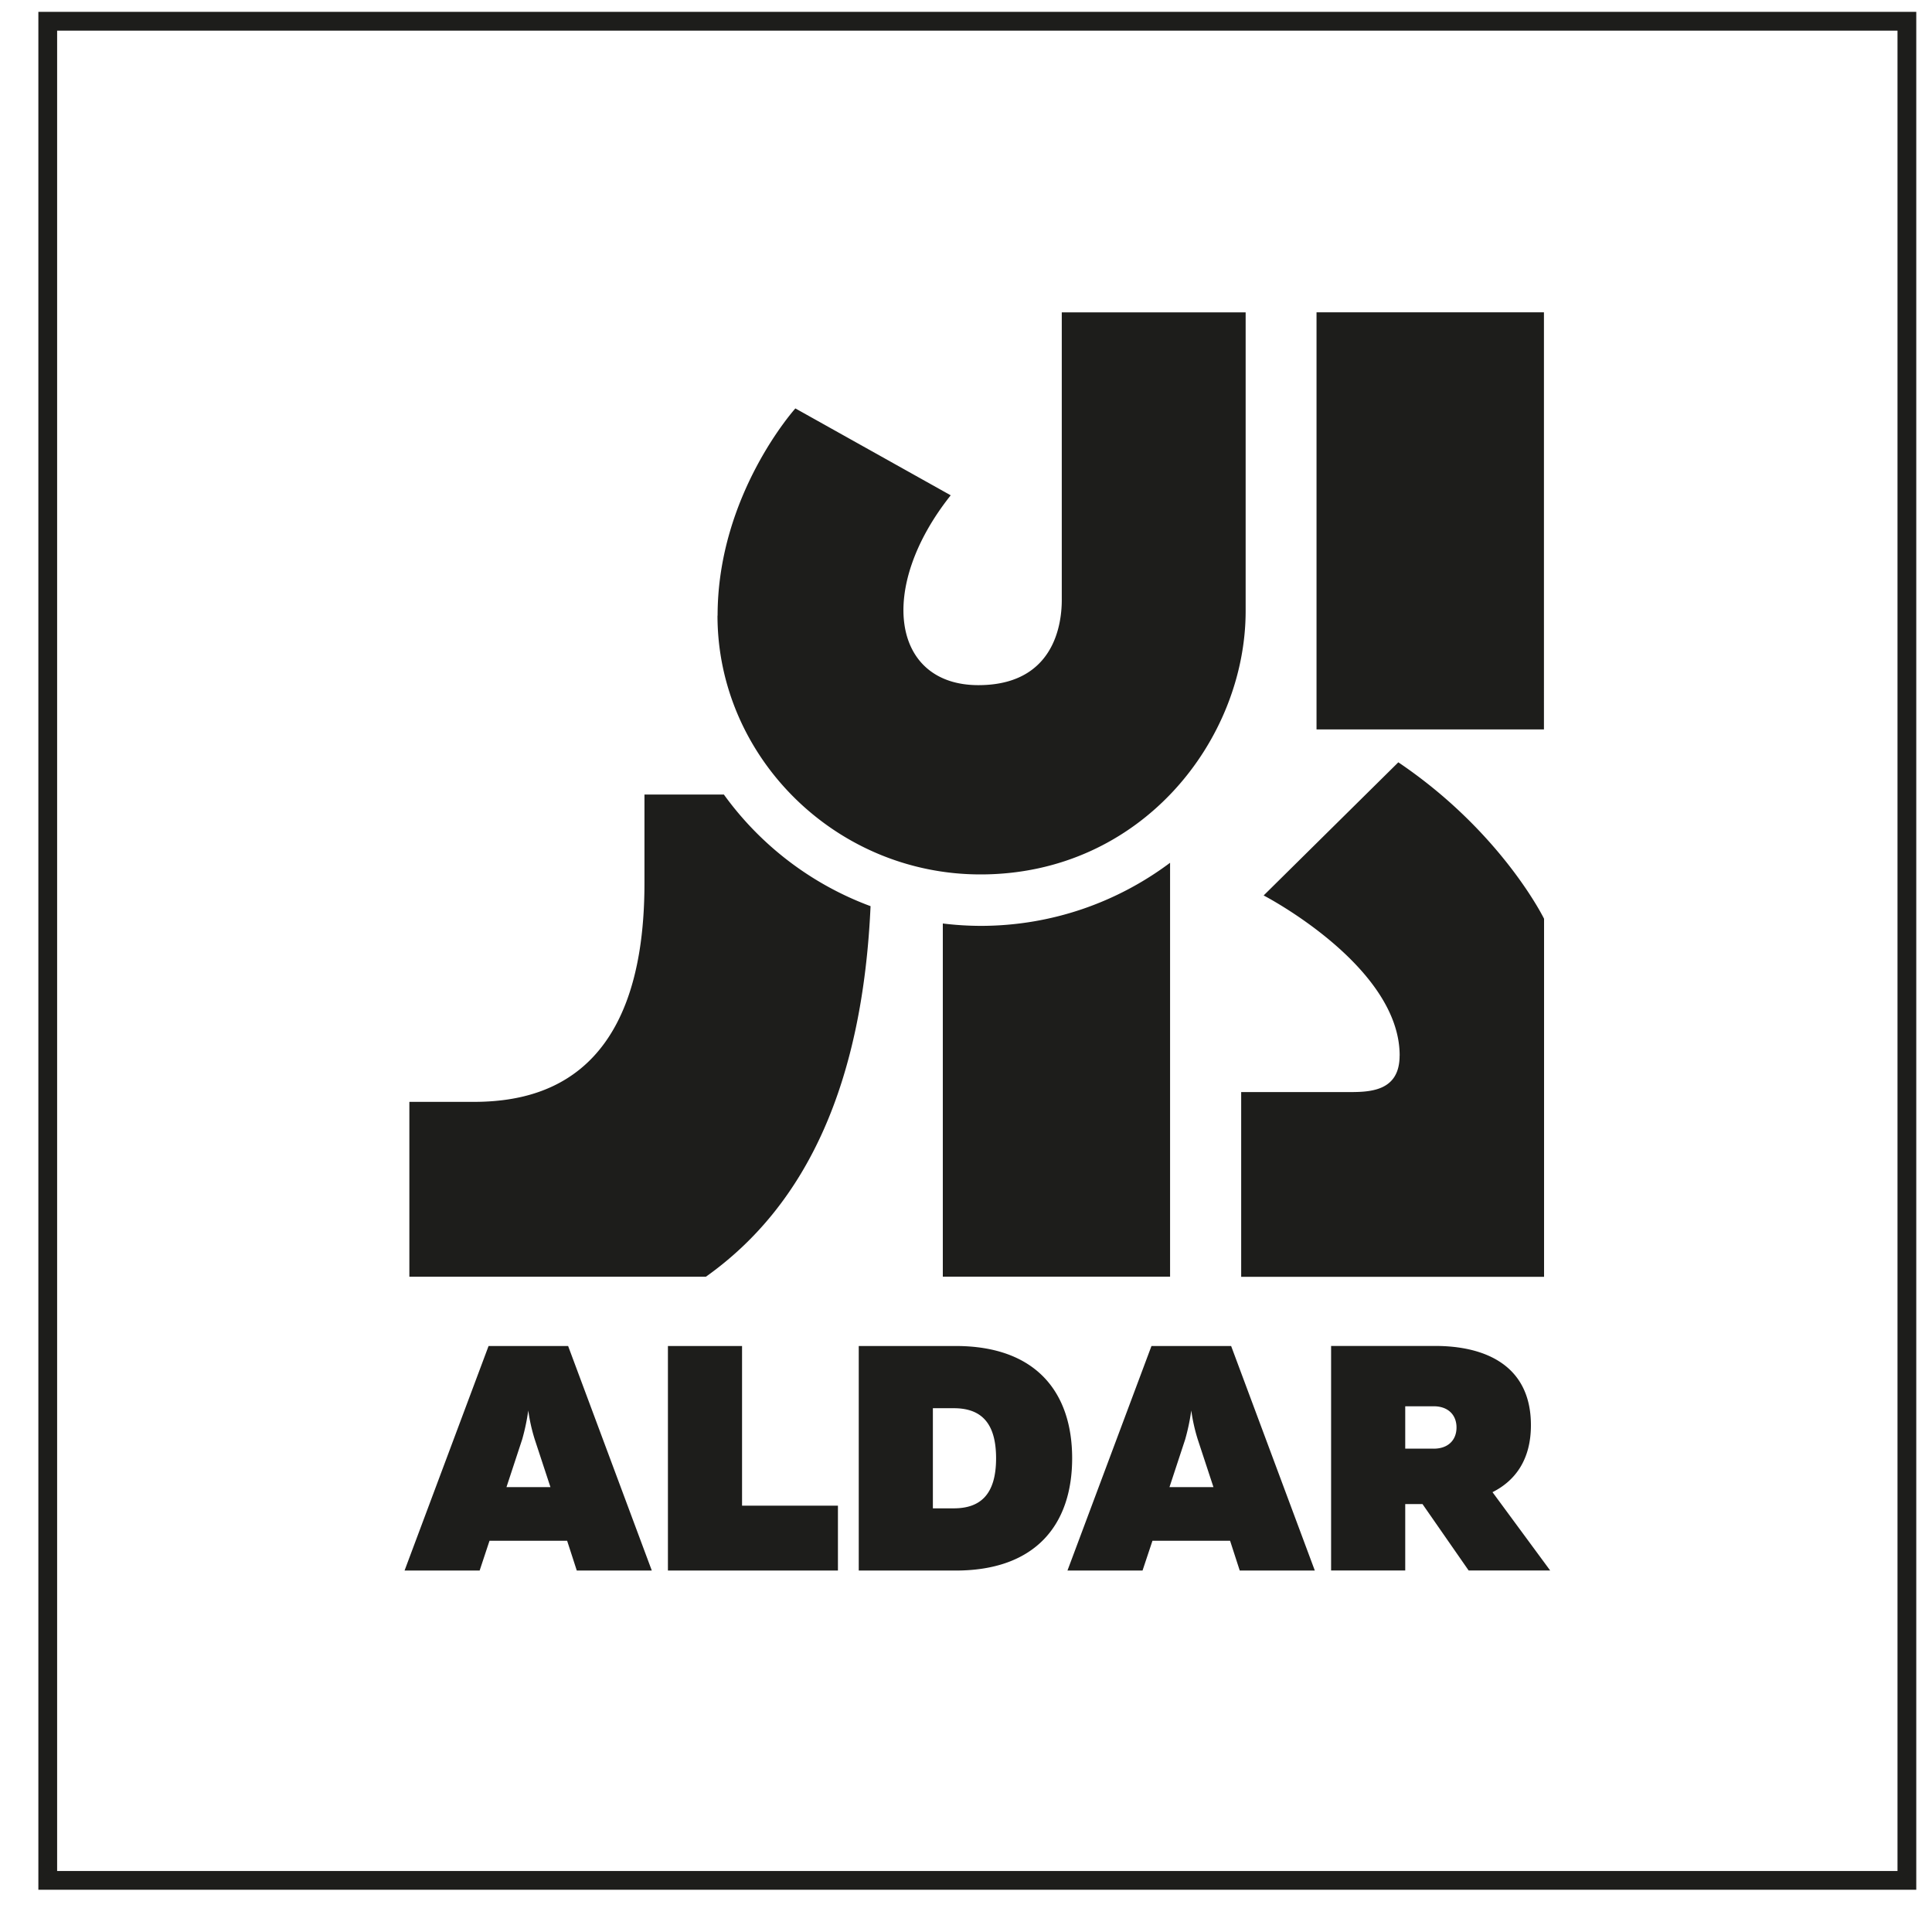 <svg xmlns="http://www.w3.org/2000/svg" width="35" height="35" fill="none" xmlns:v="https://vecta.io/nano"><g clip-path="url(#A)" fill="#1d1d1b"><path d="M1.035.555h33.34v33.34H1.035V.555zm-.34 33.68h34.02V.215H.695v34.02zm8.48-7.294l.285-.866a3.81 3.81 0 0 0 .11-.523 3.22 3.22 0 0 0 .117.523l.285.866h-.797zm-.324-2.557l-1.522 4.068h1.36l.179-.54h1.406l.175.54h1.359l-1.516-4.068H8.851zm4.592 0H12.1v4.068h3.08v-1.175h-1.737v-2.894zm3.835 2.941H16.9v-1.814h.378c.477 0 .767.244.767.907s-.291.907-.767.907zm.035-2.941h-1.756v4.068h1.756c1.458 0 2.11-.842 2.11-2.034s-.652-2.034-2.11-2.034zm3.873 2.557l.285-.866a3.87 3.87 0 0 0 .11-.523 3.22 3.22 0 0 0 .117.523l.285.866h-.797zm-.326-2.557l-1.522 4.068h1.36l.18-.54h1.406l.175.54h1.36l-1.516-4.068h-1.441-.002zm5.113 1.859h-.516v-.767h.516c.261 0 .413.157.413.384s-.151.384-.413.384m1.063.789c.406-.203.698-.581.698-1.214 0-1.11-.866-1.436-1.732-1.436h-1.888v4.068h1.343v-1.203h.313l.836 1.203h1.477l-1.045-1.419h-.002zm.934-21.375h-4.12v7.556h4.12V5.658zm-2.615 13.466c0 .669-.573.66-.957.66h-1.913v3.347h5.487v-6.487s-.767-1.57-2.64-2.834l-2.44 2.412s2.464 1.275 2.464 2.9M13 11.151c0-2.19 1.409-3.752 1.409-3.752l2.814 1.574c-1.34 1.686-1.058 3.439.501 3.439s1.511-1.425 1.511-1.592V5.659h3.331v5.41c0 2.33-1.885 4.772-4.804 4.772-2.628 0-4.764-2.132-4.764-4.69m.116 3.243h-1.439v1.603c0 3.657-2.015 3.979-3.174 3.964H7.416v3.168h5.372c1.856-1.318 2.84-3.546 2.983-6.713-1.075-.398-1.998-1.108-2.658-2.023m4.65 2.38a5.76 5.76 0 0 1-.683-.043v6.398h4.117V15.63c-.957.716-2.146 1.143-3.434 1.143z"/></g><defs><clipPath id="A"><path fill="#fff" transform="translate(.695 .215)" d="M0 0h34.02v34.02H0z"/></clipPath></defs></svg>
